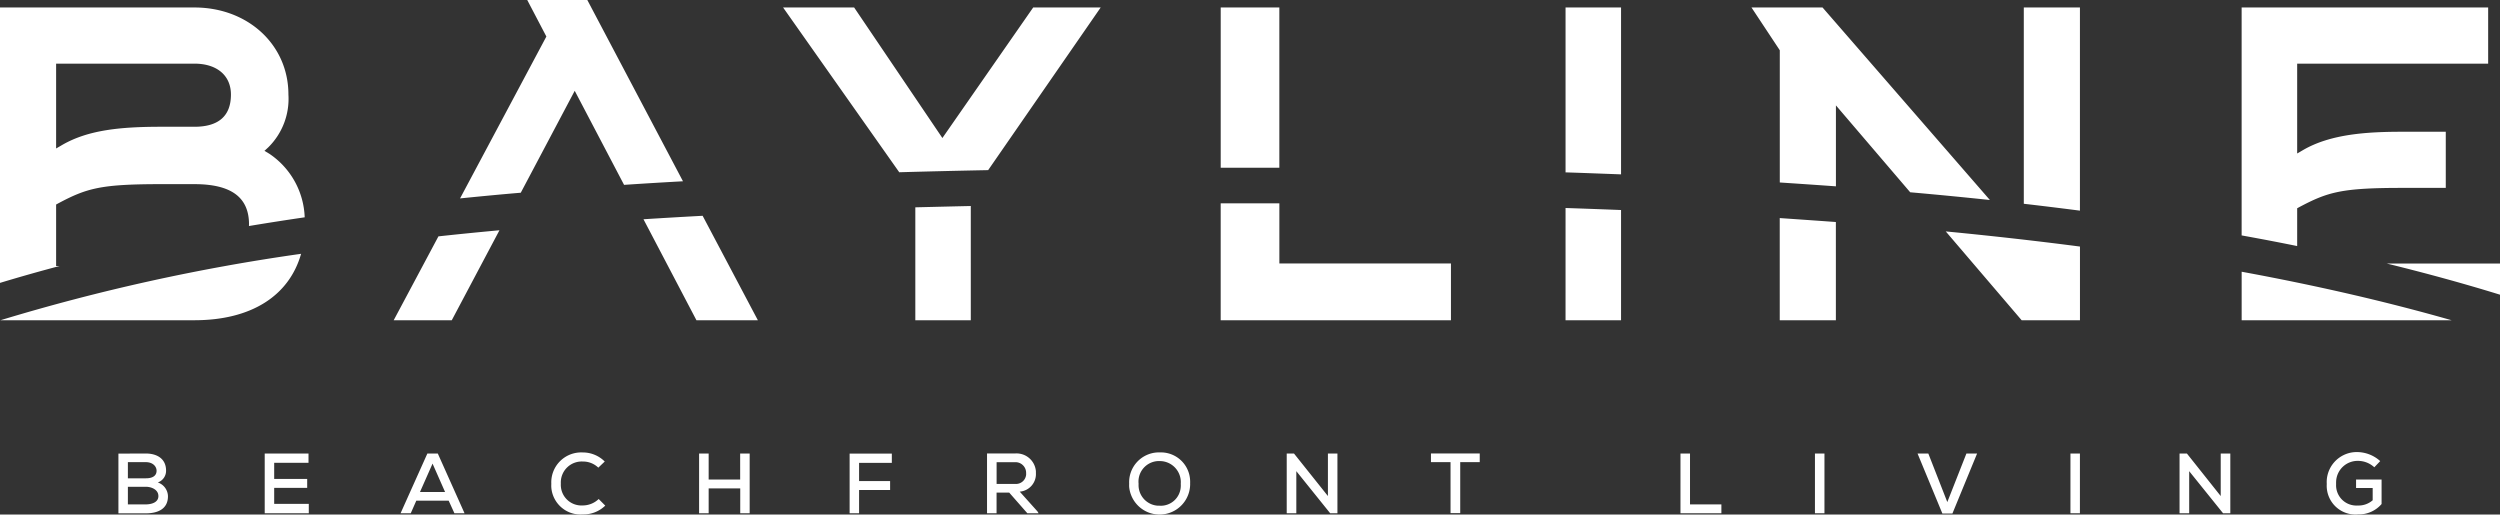 <svg xmlns="http://www.w3.org/2000/svg" width="190" height="39.107" viewBox="0 0 190 39.107">
  <rect x="0" y="0" width="190" height="39.107" fill="#333333" stroke="none"/>
  <path id="logo_Header" d="M9.719,38.334H11.08c.4,0,.958-.132.958-.631s-.538-.708-.948-.708H9.719Zm0-1.983H11.09c.54,0,.81-.217.81-.574,0-.317-.274-.654-.82-.654H9.719Zm1.361-1.884c.859,0,1.541.4,1.541,1.3a.938.938,0,0,1-.629.9,1.129,1.129,0,0,1,.773,1.047c0,.988-.8,1.3-1.685,1.3H9v-4.54Zm12.388,4.54h-3.35V34.468h3.329v.707H20.838V36.4h2.508v.676H20.838v1.216h2.63Zm9.406-3.773-.956,2.16h1.909ZM34.1,38.051H31.639l-.421.956h-.774l2.036-4.539h.793l2.032,4.539h-.77Zm11.9.376a2.386,2.386,0,0,1-1.7.67,2.229,2.229,0,0,1-2.4-2.049,2.341,2.341,0,0,1,0-.278,2.274,2.274,0,0,1,2.159-2.384,2.152,2.152,0,0,1,.241,0,2.35,2.35,0,0,1,1.66.69l-.489.466a1.66,1.66,0,0,0-1.171-.466,1.59,1.59,0,0,0-1.676,1.5,1.65,1.65,0,0,0,0,.186A1.566,1.566,0,0,0,44.1,38.414a1.44,1.44,0,0,0,.2,0,1.755,1.755,0,0,0,1.2-.489Zm10.258.58V37.12H53.858v1.886h-.727V34.468h.727v1.978h2.394V34.468h.723v4.539Zm8.313,0V34.473h3.208v.706H65.29v1.383h2.358v.677H65.29v1.767Zm11.171-3.88v1.649h1.386a.777.777,0,0,0,.857-.687.723.723,0,0,0,0-.123.81.81,0,0,0-.777-.84.712.712,0,0,0-.08,0Zm3.191,3.882H78.08L76.7,37.438h-.961v1.57h-.725V34.465h2.115a1.477,1.477,0,0,1,1.6,1.351c0,.044,0,.089,0,.133A1.339,1.339,0,0,1,77.5,37.365l1.352,1.507Zm9.2-.574A1.521,1.521,0,0,0,89.737,37a1.635,1.635,0,0,0,0-.232,1.6,1.6,0,0,0-1.468-1.722c-.04,0-.079-.005-.119-.005a1.561,1.561,0,0,0-1.625,1.5,1.636,1.636,0,0,0,.008.232,1.565,1.565,0,0,0,1.463,1.66c.046,0,.091,0,.137,0m2.319-1.677a2.323,2.323,0,0,1-4.635.251,2.224,2.224,0,0,1,0-.245,2.269,2.269,0,0,1,2.154-2.378c.06,0,.119,0,.178,0a2.22,2.22,0,0,1,2.3,2.133,2.153,2.153,0,0,1,0,.241m10.473.941v-3.23h.723v4.539h-.55l-2.574-3.2v3.2h-.73V34.468h.553Zm9.319-2.578h-1.488v-.656h3.707v.656h-1.483V39h-.736Zm18.2-.652v3.867h2.385v.672h-3.11V34.468Zm9.495,4.539h.723V34.468h-.723Zm10.447.023h-.761l-1.888-4.562h.819l1.443,3.689,1.451-3.689h.812Zm8.971-.023h.72V34.468h-.72ZM168.775,37.7v-3.23h.729v4.539h-.55l-2.576-3.2v3.2h-.732V34.468h.559Zm11.672-2.186a1.82,1.82,0,0,0-1.225-.487,1.634,1.634,0,0,0-1.677,1.592,1.571,1.571,0,0,0,0,.168,1.54,1.54,0,0,0,1.442,1.632,1.485,1.485,0,0,0,.231,0,1.621,1.621,0,0,0,1.106-.4V37.09h-1.263v-.646H181v1.862a2.279,2.279,0,0,1-1.779.79,2.187,2.187,0,0,1-2.387-2.312,2.284,2.284,0,0,1,2.134-2.423,2.654,2.654,0,0,1,1.928.682ZM135.264,3.82,133.113.569h5.4L151.231,15.2q-2.958-.313-6.056-.587L139.53,8.009v6.152q-2.1-.15-4.266-.293Zm35.1,14.076V.569H189.1V4.837H174.585v6.828l.464-.27c2.1-1.215,4.862-1.382,7.53-1.382h3.3V14.28h-3.3c-4.594,0-5.649.3-7.832,1.46l-.162.088V18.7q-2.066-.42-4.219-.808Zm-16.555-2.412V.569h4.266v15.44c-1.4-.18-2.815-.356-4.266-.522ZM118.982,13.1V.569H123.2V13.252C121.81,13.2,120.407,13.146,118.982,13.1Zm-26.208-.351V.569H97.23V12.747H92.774Zm-24.43.344L59.515.569h5.4l6.707,9.92,6.9-9.92h5.13L75.1,12.93q-3.447.068-6.752.161ZM4.265,4.837H14.774c1.714,0,2.777.9,2.777,2.35,0,1.623-.933,2.447-2.777,2.447H12.262c-3.085,0-5.548.234-7.534,1.381l-.463.27Zm.253,15.379H4.265V15.544l.164-.09c2.185-1.162,3.239-1.459,7.833-1.459h2.512c2.8,0,4.152,1,4.152,3.063,0,.042-.006.079-.006.12q2.073-.345,4.237-.662a6.072,6.072,0,0,0-2.7-4.838l-.359-.212.306-.283a5.177,5.177,0,0,0,1.516-4c0-3.774-3.071-6.614-7.141-6.614H0V21.5q2.2-.667,4.518-1.281m30.446-5.14c1.511-.152,3.046-.3,4.615-.432l4.1-7.746,3.75,7.149c1.467-.1,2.963-.189,4.477-.273L44.636,0H40.07l1.454,2.776Zm146.408,4.948H190v2.37Q185.895,21.13,181.372,20.024Zm-88.6-4.573v8.888h17.5V20.023H97.232V15.451H92.776Zm-23.208.309v8.578h4.216V15.657c-1.424.031-2.826.067-4.216.1Zm49.417,8.578H123.2v-8.38c-1.39-.054-2.792-.106-4.218-.153Zm-70.078-7.68,4.028,7.681H57.6L53.4,16.4q-2.283.123-4.492.263Zm86.357,7.681h4.266V16.873q-2.1-.15-4.266-.3ZM33.321,17.963l-3.4,6.375h4.414L37.959,17.5q-2.368.217-4.641.464Zm120.324,6.375h4.432v-5.6q-4.885-.637-10.2-1.151Zm-153.612,0h14.74c4.314,0,7.2-1.846,8.11-5.048A151.416,151.416,0,0,0,.033,24.338m170.333,0h15.956c-4.875-1.393-10.168-2.621-15.956-3.687Z" fill="#fff" fill-rule="evenodd"/>
</svg>
